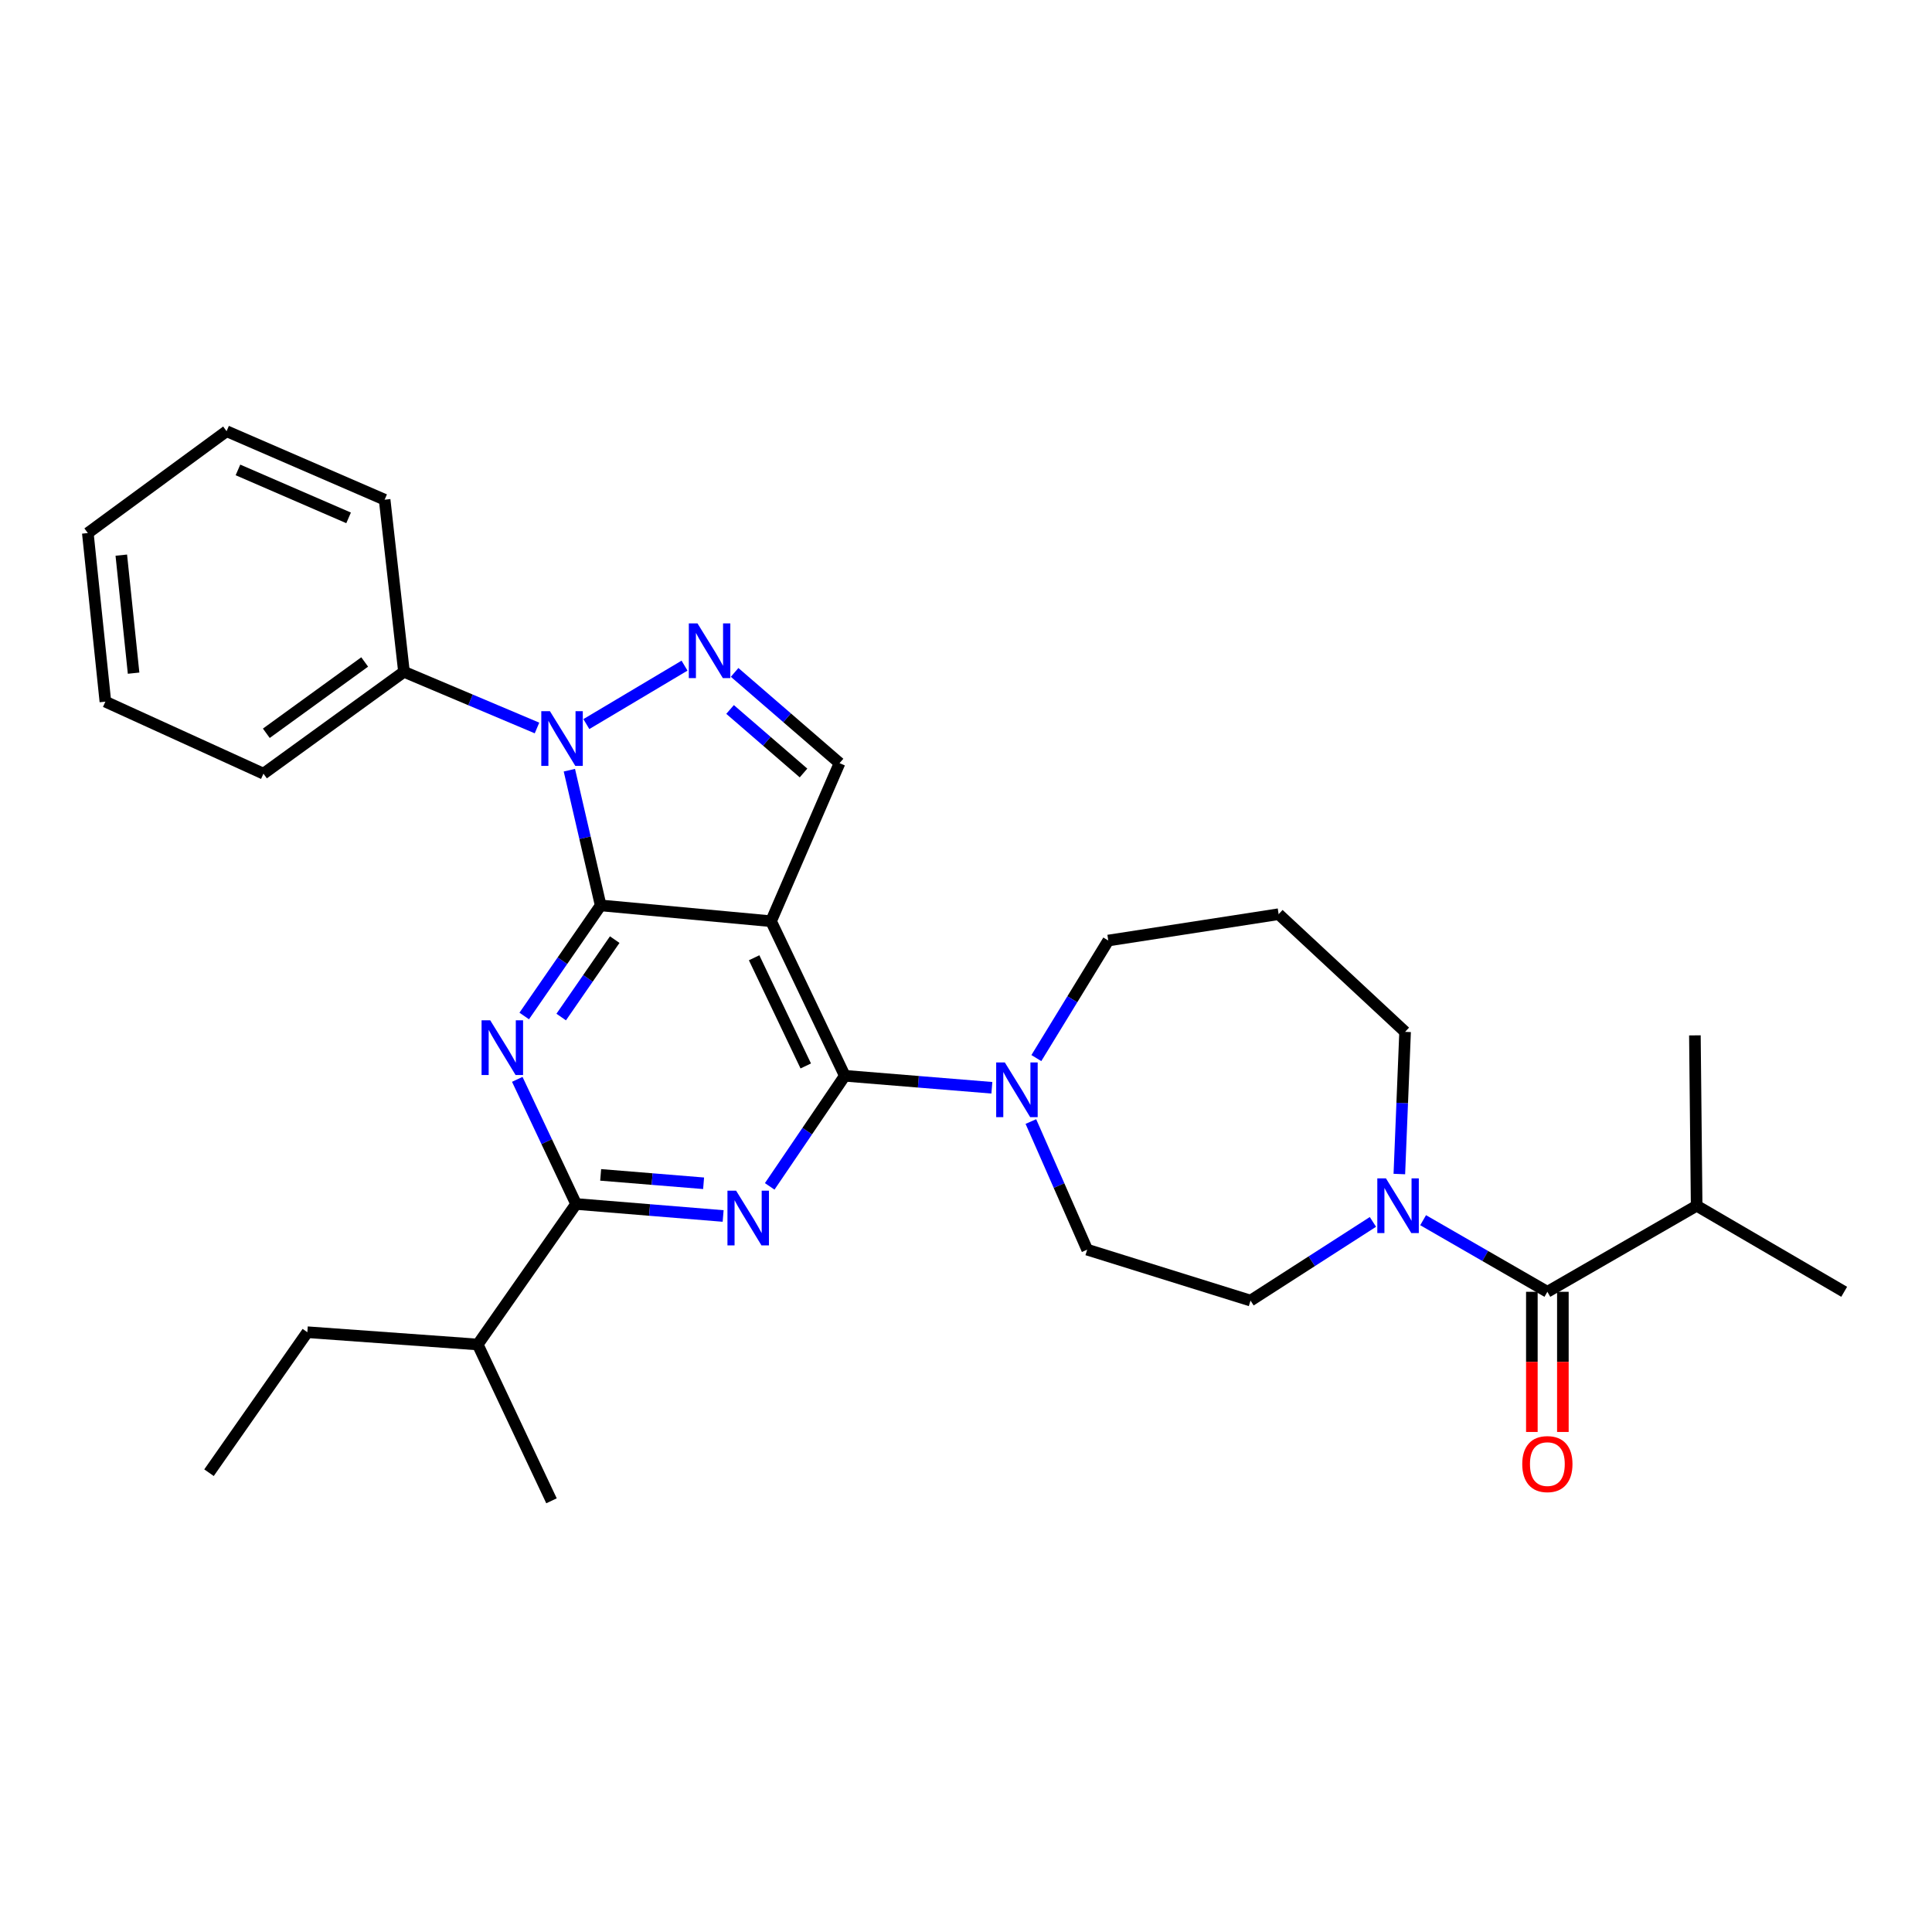 <?xml version='1.0' encoding='iso-8859-1'?>
<svg version='1.1' baseProfile='full'
              xmlns='http://www.w3.org/2000/svg'
                      xmlns:rdkit='http://www.rdkit.org/xml'
                      xmlns:xlink='http://www.w3.org/1999/xlink'
                  xml:space='preserve'
width='1000px' height='1000px' viewBox='0 0 1000 1000'>
<!-- END OF HEADER -->
<rect style='opacity:1.0;fill:#FFFFFF;stroke:none' width='1000' height='1000' x='0' y='0'> </rect>
<path class='bond-0' d='M 710.624,632.456 L 678.949,652.819' style='fill:none;fill-rule:evenodd;stroke:#0000FF;stroke-width:6px;stroke-linecap:butt;stroke-linejoin:miter;stroke-opacity:1' />
<path class='bond-0' d='M 678.949,652.819 L 647.273,673.181' style='fill:none;fill-rule:evenodd;stroke:#000000;stroke-width:6px;stroke-linecap:butt;stroke-linejoin:miter;stroke-opacity:1' />
<path class='bond-1' d='M 736.604,631.569 L 768.759,650.101' style='fill:none;fill-rule:evenodd;stroke:#0000FF;stroke-width:6px;stroke-linecap:butt;stroke-linejoin:miter;stroke-opacity:1' />
<path class='bond-1' d='M 768.759,650.101 L 800.914,668.633' style='fill:none;fill-rule:evenodd;stroke:#000000;stroke-width:6px;stroke-linecap:butt;stroke-linejoin:miter;stroke-opacity:1' />
<path class='bond-2' d='M 724.297,607.681 L 725.785,570.884' style='fill:none;fill-rule:evenodd;stroke:#0000FF;stroke-width:6px;stroke-linecap:butt;stroke-linejoin:miter;stroke-opacity:1' />
<path class='bond-2' d='M 725.785,570.884 L 727.273,534.087' style='fill:none;fill-rule:evenodd;stroke:#000000;stroke-width:6px;stroke-linecap:butt;stroke-linejoin:miter;stroke-opacity:1' />
<path class='bond-3' d='M 878.184,624.093 L 954.545,668.633' style='fill:none;fill-rule:evenodd;stroke:#000000;stroke-width:6px;stroke-linecap:butt;stroke-linejoin:miter;stroke-opacity:1' />
<path class='bond-4' d='M 878.184,624.093 L 877.275,535.906' style='fill:none;fill-rule:evenodd;stroke:#000000;stroke-width:6px;stroke-linecap:butt;stroke-linejoin:miter;stroke-opacity:1' />
<path class='bond-5' d='M 878.184,624.093 L 800.914,668.633' style='fill:none;fill-rule:evenodd;stroke:#000000;stroke-width:6px;stroke-linecap:butt;stroke-linejoin:miter;stroke-opacity:1' />
<path class='bond-6' d='M 792.887,668.633 L 792.887,704.908' style='fill:none;fill-rule:evenodd;stroke:#000000;stroke-width:6px;stroke-linecap:butt;stroke-linejoin:miter;stroke-opacity:1' />
<path class='bond-6' d='M 792.887,704.908 L 792.887,741.182' style='fill:none;fill-rule:evenodd;stroke:#FF0000;stroke-width:6px;stroke-linecap:butt;stroke-linejoin:miter;stroke-opacity:1' />
<path class='bond-6' d='M 808.94,668.633 L 808.94,704.908' style='fill:none;fill-rule:evenodd;stroke:#000000;stroke-width:6px;stroke-linecap:butt;stroke-linejoin:miter;stroke-opacity:1' />
<path class='bond-6' d='M 808.94,704.908 L 808.94,741.182' style='fill:none;fill-rule:evenodd;stroke:#FF0000;stroke-width:6px;stroke-linecap:butt;stroke-linejoin:miter;stroke-opacity:1' />
<path class='bond-7' d='M 573.641,486.818 L 661.819,473.182' style='fill:none;fill-rule:evenodd;stroke:#000000;stroke-width:6px;stroke-linecap:butt;stroke-linejoin:miter;stroke-opacity:1' />
<path class='bond-8' d='M 573.641,486.818 L 555.027,517.241' style='fill:none;fill-rule:evenodd;stroke:#000000;stroke-width:6px;stroke-linecap:butt;stroke-linejoin:miter;stroke-opacity:1' />
<path class='bond-8' d='M 555.027,517.241 L 536.413,547.664' style='fill:none;fill-rule:evenodd;stroke:#0000FF;stroke-width:6px;stroke-linecap:butt;stroke-linejoin:miter;stroke-opacity:1' />
<path class='bond-9' d='M 533.58,580.508 L 548.152,613.663' style='fill:none;fill-rule:evenodd;stroke:#0000FF;stroke-width:6px;stroke-linecap:butt;stroke-linejoin:miter;stroke-opacity:1' />
<path class='bond-9' d='M 548.152,613.663 L 562.725,646.818' style='fill:none;fill-rule:evenodd;stroke:#000000;stroke-width:6px;stroke-linecap:butt;stroke-linejoin:miter;stroke-opacity:1' />
<path class='bond-10' d='M 513.389,563.03 L 475.332,559.925' style='fill:none;fill-rule:evenodd;stroke:#0000FF;stroke-width:6px;stroke-linecap:butt;stroke-linejoin:miter;stroke-opacity:1' />
<path class='bond-10' d='M 475.332,559.925 L 437.275,556.82' style='fill:none;fill-rule:evenodd;stroke:#000000;stroke-width:6px;stroke-linecap:butt;stroke-linejoin:miter;stroke-opacity:1' />
<path class='bond-11' d='M 562.725,646.818 L 647.273,673.181' style='fill:none;fill-rule:evenodd;stroke:#000000;stroke-width:6px;stroke-linecap:butt;stroke-linejoin:miter;stroke-opacity:1' />
<path class='bond-12' d='M 271.336,525.876 L 291.122,497.255' style='fill:none;fill-rule:evenodd;stroke:#0000FF;stroke-width:6px;stroke-linecap:butt;stroke-linejoin:miter;stroke-opacity:1' />
<path class='bond-12' d='M 291.122,497.255 L 310.908,468.633' style='fill:none;fill-rule:evenodd;stroke:#000000;stroke-width:6px;stroke-linecap:butt;stroke-linejoin:miter;stroke-opacity:1' />
<path class='bond-12' d='M 290.477,526.418 L 304.327,506.383' style='fill:none;fill-rule:evenodd;stroke:#0000FF;stroke-width:6px;stroke-linecap:butt;stroke-linejoin:miter;stroke-opacity:1' />
<path class='bond-12' d='M 304.327,506.383 L 318.177,486.348' style='fill:none;fill-rule:evenodd;stroke:#000000;stroke-width:6px;stroke-linecap:butt;stroke-linejoin:miter;stroke-opacity:1' />
<path class='bond-13' d='M 267.738,558.671 L 282.959,590.927' style='fill:none;fill-rule:evenodd;stroke:#0000FF;stroke-width:6px;stroke-linecap:butt;stroke-linejoin:miter;stroke-opacity:1' />
<path class='bond-13' d='M 282.959,590.927 L 298.181,623.184' style='fill:none;fill-rule:evenodd;stroke:#000000;stroke-width:6px;stroke-linecap:butt;stroke-linejoin:miter;stroke-opacity:1' />
<path class='bond-14' d='M 298.181,623.184 L 247.274,695.906' style='fill:none;fill-rule:evenodd;stroke:#000000;stroke-width:6px;stroke-linecap:butt;stroke-linejoin:miter;stroke-opacity:1' />
<path class='bond-15' d='M 298.181,623.184 L 336.238,626.289' style='fill:none;fill-rule:evenodd;stroke:#000000;stroke-width:6px;stroke-linecap:butt;stroke-linejoin:miter;stroke-opacity:1' />
<path class='bond-15' d='M 336.238,626.289 L 374.294,629.394' style='fill:none;fill-rule:evenodd;stroke:#0000FF;stroke-width:6px;stroke-linecap:butt;stroke-linejoin:miter;stroke-opacity:1' />
<path class='bond-15' d='M 310.903,608.115 L 337.543,610.288' style='fill:none;fill-rule:evenodd;stroke:#000000;stroke-width:6px;stroke-linecap:butt;stroke-linejoin:miter;stroke-opacity:1' />
<path class='bond-15' d='M 337.543,610.288 L 364.183,612.462' style='fill:none;fill-rule:evenodd;stroke:#0000FF;stroke-width:6px;stroke-linecap:butt;stroke-linejoin:miter;stroke-opacity:1' />
<path class='bond-16' d='M 398.397,614.067 L 417.836,585.444' style='fill:none;fill-rule:evenodd;stroke:#0000FF;stroke-width:6px;stroke-linecap:butt;stroke-linejoin:miter;stroke-opacity:1' />
<path class='bond-16' d='M 417.836,585.444 L 437.275,556.82' style='fill:none;fill-rule:evenodd;stroke:#000000;stroke-width:6px;stroke-linecap:butt;stroke-linejoin:miter;stroke-opacity:1' />
<path class='bond-17' d='M 437.275,556.82 L 399.095,476.821' style='fill:none;fill-rule:evenodd;stroke:#000000;stroke-width:6px;stroke-linecap:butt;stroke-linejoin:miter;stroke-opacity:1' />
<path class='bond-17' d='M 417.06,551.735 L 390.334,495.735' style='fill:none;fill-rule:evenodd;stroke:#000000;stroke-width:6px;stroke-linecap:butt;stroke-linejoin:miter;stroke-opacity:1' />
<path class='bond-18' d='M 434.546,395.001 L 407.392,371.515' style='fill:none;fill-rule:evenodd;stroke:#000000;stroke-width:6px;stroke-linecap:butt;stroke-linejoin:miter;stroke-opacity:1' />
<path class='bond-18' d='M 407.392,371.515 L 380.237,348.029' style='fill:none;fill-rule:evenodd;stroke:#0000FF;stroke-width:6px;stroke-linecap:butt;stroke-linejoin:miter;stroke-opacity:1' />
<path class='bond-18' d='M 415.898,400.097 L 396.89,383.657' style='fill:none;fill-rule:evenodd;stroke:#000000;stroke-width:6px;stroke-linecap:butt;stroke-linejoin:miter;stroke-opacity:1' />
<path class='bond-18' d='M 396.89,383.657 L 377.882,367.217' style='fill:none;fill-rule:evenodd;stroke:#0000FF;stroke-width:6px;stroke-linecap:butt;stroke-linejoin:miter;stroke-opacity:1' />
<path class='bond-19' d='M 434.546,395.001 L 399.095,476.821' style='fill:none;fill-rule:evenodd;stroke:#000000;stroke-width:6px;stroke-linecap:butt;stroke-linejoin:miter;stroke-opacity:1' />
<path class='bond-20' d='M 354.312,344.533 L 303.497,374.783' style='fill:none;fill-rule:evenodd;stroke:#0000FF;stroke-width:6px;stroke-linecap:butt;stroke-linejoin:miter;stroke-opacity:1' />
<path class='bond-21' d='M 294.704,398.651 L 302.806,433.642' style='fill:none;fill-rule:evenodd;stroke:#0000FF;stroke-width:6px;stroke-linecap:butt;stroke-linejoin:miter;stroke-opacity:1' />
<path class='bond-21' d='M 302.806,433.642 L 310.908,468.633' style='fill:none;fill-rule:evenodd;stroke:#000000;stroke-width:6px;stroke-linecap:butt;stroke-linejoin:miter;stroke-opacity:1' />
<path class='bond-22' d='M 277.952,376.802 L 243.522,362.263' style='fill:none;fill-rule:evenodd;stroke:#0000FF;stroke-width:6px;stroke-linecap:butt;stroke-linejoin:miter;stroke-opacity:1' />
<path class='bond-22' d='M 243.522,362.263 L 209.093,347.724' style='fill:none;fill-rule:evenodd;stroke:#000000;stroke-width:6px;stroke-linecap:butt;stroke-linejoin:miter;stroke-opacity:1' />
<path class='bond-23' d='M 310.908,468.633 L 399.095,476.821' style='fill:none;fill-rule:evenodd;stroke:#000000;stroke-width:6px;stroke-linecap:butt;stroke-linejoin:miter;stroke-opacity:1' />
<path class='bond-24' d='M 108.179,762.269 L 159.086,689.547' style='fill:none;fill-rule:evenodd;stroke:#000000;stroke-width:6px;stroke-linecap:butt;stroke-linejoin:miter;stroke-opacity:1' />
<path class='bond-25' d='M 159.086,689.547 L 247.274,695.906' style='fill:none;fill-rule:evenodd;stroke:#000000;stroke-width:6px;stroke-linecap:butt;stroke-linejoin:miter;stroke-opacity:1' />
<path class='bond-26' d='M 247.274,695.906 L 285.454,776.816' style='fill:none;fill-rule:evenodd;stroke:#000000;stroke-width:6px;stroke-linecap:butt;stroke-linejoin:miter;stroke-opacity:1' />
<path class='bond-27' d='M 209.093,347.724 L 136.362,400.451' style='fill:none;fill-rule:evenodd;stroke:#000000;stroke-width:6px;stroke-linecap:butt;stroke-linejoin:miter;stroke-opacity:1' />
<path class='bond-27' d='M 188.761,342.635 L 137.849,379.544' style='fill:none;fill-rule:evenodd;stroke:#000000;stroke-width:6px;stroke-linecap:butt;stroke-linejoin:miter;stroke-opacity:1' />
<path class='bond-28' d='M 209.093,347.724 L 199.086,258.636' style='fill:none;fill-rule:evenodd;stroke:#000000;stroke-width:6px;stroke-linecap:butt;stroke-linejoin:miter;stroke-opacity:1' />
<path class='bond-29' d='M 136.362,400.451 L 54.543,363.18' style='fill:none;fill-rule:evenodd;stroke:#000000;stroke-width:6px;stroke-linecap:butt;stroke-linejoin:miter;stroke-opacity:1' />
<path class='bond-30' d='M 199.086,258.636 L 117.276,223.184' style='fill:none;fill-rule:evenodd;stroke:#000000;stroke-width:6px;stroke-linecap:butt;stroke-linejoin:miter;stroke-opacity:1' />
<path class='bond-30' d='M 180.432,268.048 L 123.165,243.232' style='fill:none;fill-rule:evenodd;stroke:#000000;stroke-width:6px;stroke-linecap:butt;stroke-linejoin:miter;stroke-opacity:1' />
<path class='bond-31' d='M 54.543,363.18 L 45.455,275.911' style='fill:none;fill-rule:evenodd;stroke:#000000;stroke-width:6px;stroke-linecap:butt;stroke-linejoin:miter;stroke-opacity:1' />
<path class='bond-31' d='M 69.147,348.427 L 62.785,287.339' style='fill:none;fill-rule:evenodd;stroke:#000000;stroke-width:6px;stroke-linecap:butt;stroke-linejoin:miter;stroke-opacity:1' />
<path class='bond-32' d='M 117.276,223.184 L 45.455,275.911' style='fill:none;fill-rule:evenodd;stroke:#000000;stroke-width:6px;stroke-linecap:butt;stroke-linejoin:miter;stroke-opacity:1' />
<path class='bond-33' d='M 661.819,473.182 L 727.273,534.087' style='fill:none;fill-rule:evenodd;stroke:#000000;stroke-width:6px;stroke-linecap:butt;stroke-linejoin:miter;stroke-opacity:1' />
<path  class='atom-0' d='M 717.374 609.933
L 726.654 624.933
Q 727.574 626.413, 729.054 629.093
Q 730.534 631.773, 730.614 631.933
L 730.614 609.933
L 734.374 609.933
L 734.374 638.253
L 730.494 638.253
L 720.534 621.853
Q 719.374 619.933, 718.134 617.733
Q 716.934 615.533, 716.574 614.853
L 716.574 638.253
L 712.894 638.253
L 712.894 609.933
L 717.374 609.933
' fill='#0000FF'/>
<path  class='atom-3' d='M 787.914 757.81
Q 787.914 751.01, 791.274 747.21
Q 794.634 743.41, 800.914 743.41
Q 807.194 743.41, 810.554 747.21
Q 813.914 751.01, 813.914 757.81
Q 813.914 764.69, 810.514 768.61
Q 807.114 772.49, 800.914 772.49
Q 794.674 772.49, 791.274 768.61
Q 787.914 764.73, 787.914 757.81
M 800.914 769.29
Q 805.234 769.29, 807.554 766.41
Q 809.914 763.49, 809.914 757.81
Q 809.914 752.25, 807.554 749.45
Q 805.234 746.61, 800.914 746.61
Q 796.594 746.61, 794.234 749.41
Q 791.914 752.21, 791.914 757.81
Q 791.914 763.53, 794.234 766.41
Q 796.594 769.29, 800.914 769.29
' fill='#FF0000'/>
<path  class='atom-7' d='M 520.103 549.929
L 529.383 564.929
Q 530.303 566.409, 531.783 569.089
Q 533.263 571.769, 533.343 571.929
L 533.343 549.929
L 537.103 549.929
L 537.103 578.249
L 533.223 578.249
L 523.263 561.849
Q 522.103 559.929, 520.863 557.729
Q 519.663 555.529, 519.303 554.849
L 519.303 578.249
L 515.623 578.249
L 515.623 549.929
L 520.103 549.929
' fill='#0000FF'/>
<path  class='atom-9' d='M 253.74 528.114
L 263.02 543.114
Q 263.94 544.594, 265.42 547.274
Q 266.9 549.954, 266.98 550.114
L 266.98 528.114
L 270.74 528.114
L 270.74 556.434
L 266.86 556.434
L 256.9 540.034
Q 255.74 538.114, 254.5 535.914
Q 253.3 533.714, 252.94 533.034
L 252.94 556.434
L 249.26 556.434
L 249.26 528.114
L 253.74 528.114
' fill='#0000FF'/>
<path  class='atom-11' d='M 381.009 616.292
L 390.289 631.292
Q 391.209 632.772, 392.689 635.452
Q 394.169 638.132, 394.249 638.292
L 394.249 616.292
L 398.009 616.292
L 398.009 644.612
L 394.129 644.612
L 384.169 628.212
Q 383.009 626.292, 381.769 624.092
Q 380.569 621.892, 380.209 621.212
L 380.209 644.612
L 376.529 644.612
L 376.529 616.292
L 381.009 616.292
' fill='#0000FF'/>
<path  class='atom-14' d='M 361.013 322.656
L 370.293 337.656
Q 371.213 339.136, 372.693 341.816
Q 374.173 344.496, 374.253 344.656
L 374.253 322.656
L 378.013 322.656
L 378.013 350.976
L 374.133 350.976
L 364.173 334.576
Q 363.013 332.656, 361.773 330.456
Q 360.573 328.256, 360.213 327.576
L 360.213 350.976
L 356.533 350.976
L 356.533 322.656
L 361.013 322.656
' fill='#0000FF'/>
<path  class='atom-15' d='M 284.652 368.114
L 293.932 383.114
Q 294.852 384.594, 296.332 387.274
Q 297.812 389.954, 297.892 390.114
L 297.892 368.114
L 301.652 368.114
L 301.652 396.434
L 297.772 396.434
L 287.812 380.034
Q 286.652 378.114, 285.412 375.914
Q 284.212 373.714, 283.852 373.034
L 283.852 396.434
L 280.172 396.434
L 280.172 368.114
L 284.652 368.114
' fill='#0000FF'/>
</svg>
